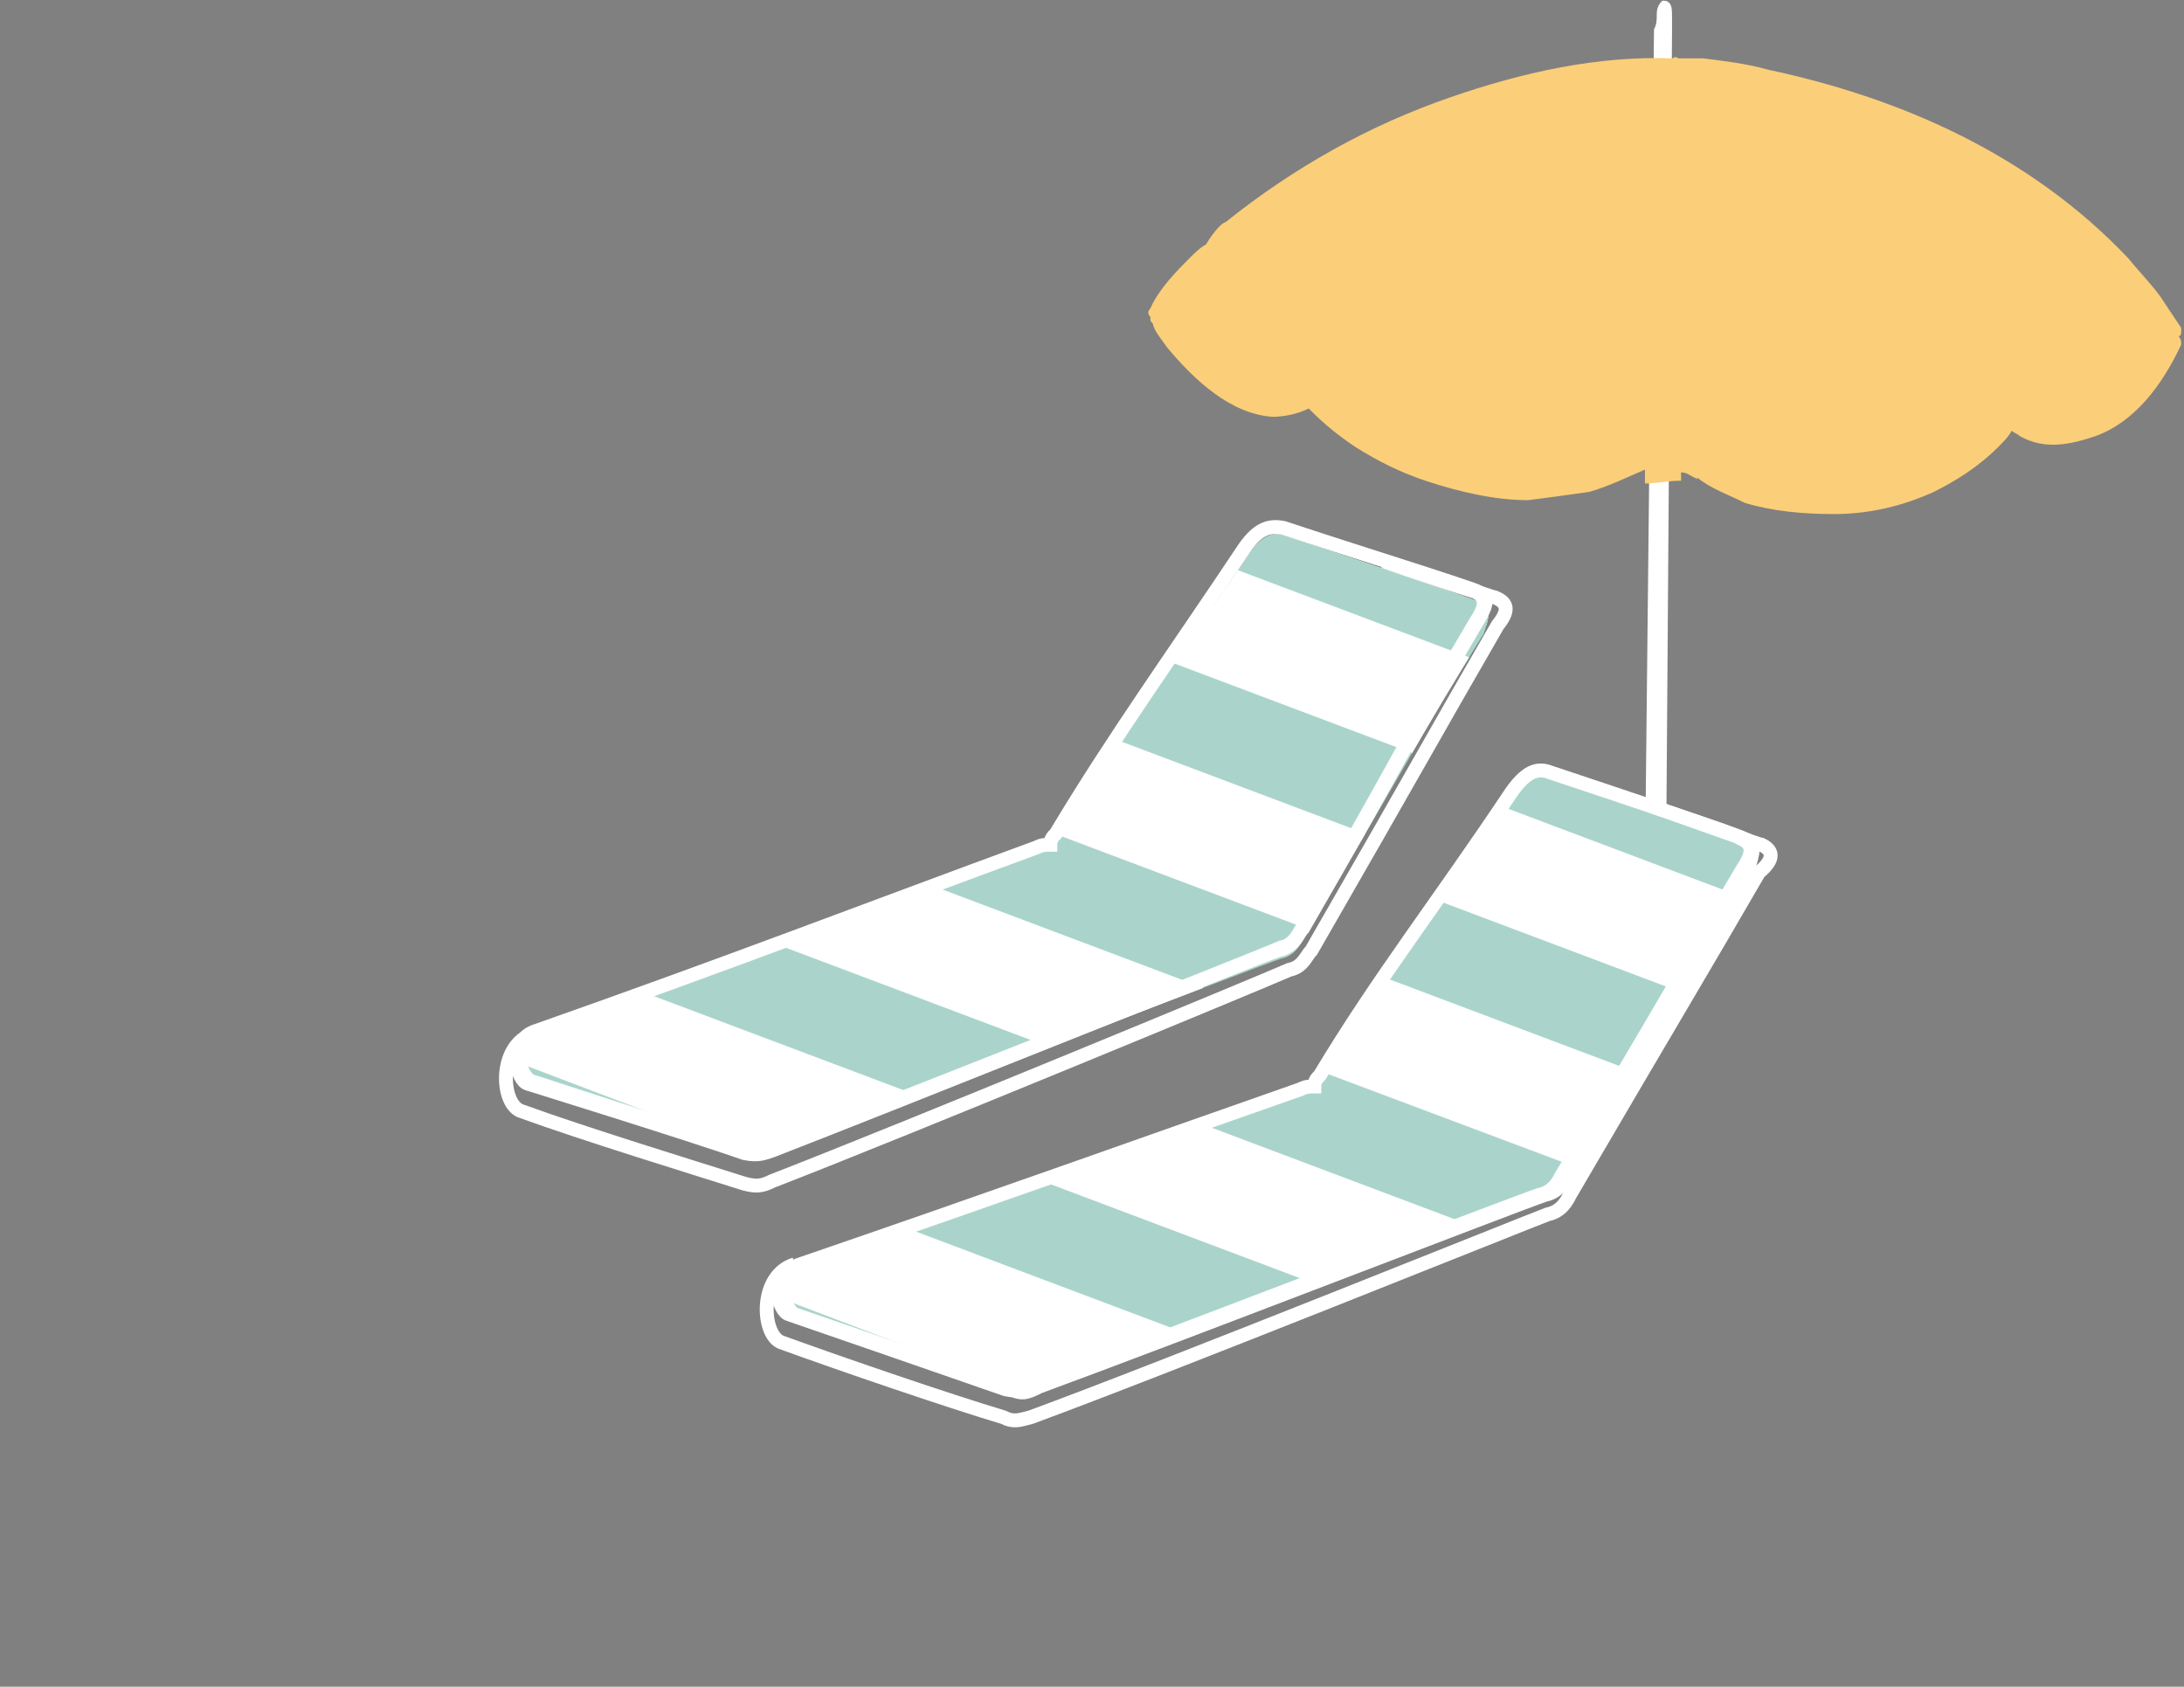 <?xml version="1.0" encoding="utf-8"?>
<!-- Generator: Adobe Illustrator 28.2.0, SVG Export Plug-In . SVG Version: 6.00 Build 0)  -->
<svg version="1.1" id="Calque_3" xmlns="http://www.w3.org/2000/svg" xmlns:xlink="http://www.w3.org/1999/xlink" x="0px" y="0px"
	 viewBox="0 0 78.6 60.7" style="enable-background:new 0 0 78.6 60.7;" xml:space="preserve">
<rect x="0" y="0" width="78.6" height="60.7" fill="#808080" stroke="none"/>
<style type="text/css">
	.st0{fill:#FFFFFF;stroke:#FFFFFF;stroke-width:0.35;stroke-miterlimit:10;}
	.st1{clip-path:url(#SVGID_00000089557961574399998230000011458263445571623824_);}
	.st2{fill:#FFFFFF;}
	.st3{fill:#96994D;}
	.st4{fill:#AAD4CB;}
	.st5{fill:none;}
	.st6{fill:none;stroke:#3B3A3A;stroke-width:0.75;stroke-miterlimit:10;}
	.st7{clip-path:url(#SVGID_00000000183351789272611370000011000289144785435289_);}
	.st8{fill:none;stroke:#FFFFFF;stroke-width:0.5;stroke-miterlimit:10;}
	.st9{fill:#FBCE79;}
</style>
<path class="st0" d="M59.8,29l0.2-27.9c0-0.2,0-0.3,0-0.5c0-0.2,0-0.4-0.1-0.4c0,0-0.1,0.1-0.1,0.3c0,0.2,0,0.4-0.1,0.6L59.4,29
	C59.5,29,59.6,29,59.8,29L59.8,29z"/>
<g>
	<defs>
		<path id="SVGID_1_" d="M62.8,30.2c-0.1-0.1-4.6-1.6-7-2.4c-0.5-0.2-0.9,0-1.4,0.7c-2.6,3.9-4.8,6.7-6.9,10.2l0,0
			c-0.1,0.1-0.2,0.2-0.2,0.4c-0.2,0-0.3,0-0.5,0.1c-6,2.1-11,3.9-18,6.3c-1,0.3-0.6,1.6-0.2,1.8c0,0,5.8,2,7.8,2.7
			c0.4,0.2,0.6,0.1,1-0.1c4.9-1.8,17.3-6.6,18.2-6.9c0.5-0.1,0.7-0.5,0.8-0.7c3.8-6.3,4.2-7.3,6.5-11C63.1,30.7,63.2,30.3,62.8,30.2
			L62.8,30.2z"/>
	</defs>
	<clipPath id="SVGID_00000079471528358646659230000017982187006308032673_">
		<use xlink:href="#SVGID_1_"  style="overflow:visible;"/>
	</clipPath>
	<g style="clip-path:url(#SVGID_00000079471528358646659230000017982187006308032673_);">
		<polygon class="st2" points="37.8,52.4 10.8,36.8 14.7,34.5 41.8,50.1 		"/>
		<polygon class="st3" points="31,52.3 9.5,44.1 45.4,14.7 66.9,22.9 		"/>
		<polygon class="st2" points="62.4,31.5 33.2,20.5 36.7,17.6 65.9,28.6 		"/>
		<polygon class="st2" points="55.9,36.8 26.7,25.8 30.2,22.9 59.4,34 		"/>
		<polygon class="st2" points="49.4,42.2 20.2,31.1 23.7,28.2 52.9,39.3 		"/>
		<polygon class="st2" points="42.9,47.5 13.7,36.4 17.2,33.5 46.5,44.6 		"/>
		<polygon class="st4" points="31,52.3 9.5,44.1 45.4,14.7 66.9,22.9 		"/>
		<path class="st5" d="M53.2,23.7c-0.1-0.1-4.6-1.6-7-2.4c-0.5-0.2-0.9,0-1.4,0.7c-2.6,3.9-4.8,6.7-6.8,10.2l0,0
			c-0.1,0.1-0.2,0.2-0.2,0.4c-0.2,0-0.3,0-0.5,0.1c-6,2.1-11,3.9-18,6.4c-1,0.3-0.6,1.6-0.2,1.8c0,0,5.8,2,7.8,2.7
			c0.4,0.2,0.6,0.1,1-0.1c4.9-1.8,17.3-6.6,18.2-7c0.5-0.1,0.7-0.5,0.8-0.7c3.8-6.4,4.2-7.3,6.5-11C53.6,24.2,53.6,23.9,53.2,23.7
			L53.2,23.7z"/>
		<polygon class="st4" points="40.5,60.7 19,52.6 55,23.2 76.5,31.3 		"/>
		<polygon class="st2" points="71.9,40 42.7,29 46.3,26.1 75.5,37.1 		"/>
		<polygon class="st2" points="65.5,45.3 36.2,34.3 39.8,31.4 69,42.4 		"/>
		<polygon class="st2" points="59,50.6 29.8,39.6 33.3,36.7 62.5,47.7 		"/>
		<polygon class="st2" points="52.5,56 23.3,44.9 26.8,42 56,53 		"/>
		<polygon class="st5" points="40.5,60.7 19,52.6 55,23.2 76.5,31.3 		"/>
		<path class="st5" d="M62.8,32.2c-0.1-0.1-4.6-1.6-7-2.4c-0.5-0.2-0.9,0-1.4,0.7c-2.6,3.9-4.8,6.7-6.8,10.2l0,0
			c-0.1,0.1-0.2,0.2-0.2,0.4c-0.2,0-0.3,0-0.5,0.1c-6,2.1-11,3.9-18,6.4c-1,0.3-0.6,1.6-0.2,1.8c0,0,5.8,2,7.8,2.7
			c0.4,0.2,0.6,0.1,1-0.1c4.9-1.8,17.3-6.6,18.2-7c0.5-0.1,0.7-0.5,0.8-0.7c3.8-6.3,4.2-7.3,6.5-11C63.1,32.7,63.2,32.3,62.8,32.2
			L62.8,32.2z"/>
		<path class="st6" d="M53.2,21.3c-0.1-0.1-4.6-1.5-7-2.3c-0.5-0.1-0.9,0-1.4,0.7c-2.6,3.9-4.7,6.8-6.8,10.3l0,0
			c-0.1,0.1-0.2,0.2-0.2,0.4c-0.2,0-0.3,0-0.5,0.1c-6,2.2-10.9,4.1-18,6.6c-1,0.3-0.6,1.6-0.2,1.8c0,0,5.8,1.9,7.8,2.5
			c0.4,0.1,0.6,0.1,1-0.1c4.9-1.9,17.3-6.8,18.2-7.2c0.5-0.1,0.6-0.5,0.8-0.7c3.7-6.4,4.1-7.4,6.3-11.1
			C53.5,21.8,53.6,21.5,53.2,21.3L53.2,21.3z"/>
	</g>
</g>
<g>
	<defs>
		<path id="SVGID_00000017486904691570296920000015210677486397879938_" d="M53.3,21.7c-0.1-0.1-4.6-1.6-7-2.4
			c-0.5-0.2-0.9,0-1.4,0.7c-2.6,3.9-4.8,6.7-6.9,10.2l0,0c-0.1,0.1-0.2,0.2-0.2,0.4c-0.2,0-0.3,0-0.5,0.1c-6,2.1-11,3.9-18,6.3
			c-1,0.3-0.6,1.6-0.2,1.8c0,0,5.8,2,7.8,2.7c0.4,0.2,0.6,0.1,1-0.1c4.9-1.8,17.3-6.6,18.2-6.9c0.5-0.1,0.7-0.5,0.8-0.7
			c3.8-6.4,4.2-7.3,6.5-11C53.6,22.2,53.7,21.8,53.3,21.7L53.3,21.7z"/>
	</defs>
	<clipPath id="SVGID_00000145025677263632760070000009162261079713983911_">
		<use xlink:href="#SVGID_00000017486904691570296920000015210677486397879938_"  style="overflow:visible;"/>
	</clipPath>
	<g style="clip-path:url(#SVGID_00000145025677263632760070000009162261079713983911_);">
		<polygon class="st2" points="28.3,43.9 1.3,28.3 5.2,26 32.3,41.6 		"/>
		<polygon class="st3" points="21.5,43.8 0,35.7 35.9,6.2 57.4,14.4 		"/>
		<polygon class="st2" points="52.9,23 23.7,12 27.2,9.1 56.4,20.1 		"/>
		<polygon class="st2" points="46.4,28.4 17.2,17.3 20.7,14.4 50,25.5 		"/>
		<polygon class="st2" points="39.9,33.7 10.7,22.6 14.2,19.7 43.5,30.8 		"/>
		<polygon class="st2" points="33.4,39 4.2,27.9 7.8,25 37,36.1 		"/>
		<polygon class="st4" points="21.5,43.8 0,35.7 35.9,6.2 57.4,14.4 		"/>
		<path class="st5" d="M43.7,15.2c-0.1-0.1-4.6-1.6-7-2.4c-0.5-0.2-0.9,0-1.4,0.7c-2.6,3.9-4.8,6.7-6.9,10.2l0,0
			c-0.1,0.1-0.2,0.2-0.2,0.4c-0.2,0-0.3,0-0.5,0.1c-6,2.1-10.9,3.9-18,6.4c-1,0.3-0.6,1.6-0.2,1.8c0,0,5.8,2,7.8,2.7
			c0.4,0.2,0.6,0.1,1-0.1c4.9-1.8,17.3-6.6,18.2-7c0.5-0.1,0.7-0.5,0.8-0.7c3.8-6.4,4.2-7.3,6.5-11C44.1,15.7,44.1,15.4,43.7,15.2
			L43.7,15.2z"/>
		<polygon class="st4" points="31,52.2 9.6,44.1 45.5,14.7 67,22.8 		"/>
		<polygon class="st2" points="62.5,31.5 33.3,20.5 36.8,17.6 66,28.6 		"/>
		<polygon class="st2" points="56,36.8 26.8,25.8 30.3,22.9 59.5,33.9 		"/>
		<polygon class="st2" points="49.5,42.1 20.3,31.1 23.8,28.2 53,39.2 		"/>
		<polygon class="st2" points="43,47.5 13.8,36.4 17.3,33.5 46.5,44.5 		"/>
		<polygon class="st5" points="31,52.2 9.6,44.1 45.5,14.7 67,22.8 		"/>
		<path class="st5" d="M53.3,23.7c-0.1-0.1-4.6-1.6-7-2.4c-0.5-0.2-0.9,0-1.4,0.7c-2.6,3.9-4.8,6.7-6.8,10.2l0,0
			c-0.1,0.1-0.2,0.2-0.2,0.4c-0.2,0-0.3,0-0.5,0.1c-6,2.1-11,3.9-18,6.4c-1,0.3-0.6,1.6-0.2,1.8c0,0,5.8,2,7.8,2.7
			c0.4,0.2,0.6,0.1,1-0.1c4.9-1.8,17.3-6.6,18.2-7c0.5-0.1,0.7-0.5,0.8-0.7c3.8-6.4,4.2-7.3,6.5-11C53.6,24.2,53.7,23.8,53.3,23.7
			L53.3,23.7z"/>
		<path class="st6" d="M43.7,12.8c-0.1-0.1-4.6-1.5-7-2.3c-0.5-0.1-0.9,0-1.4,0.7c-2.6,3.9-4.7,6.8-6.8,10.3l0,0
			c-0.1,0.1-0.2,0.2-0.2,0.4c-0.2,0-0.3,0-0.5,0.1c-6,2.2-10.9,4.1-18,6.6c-1,0.4-0.6,1.6-0.2,1.8c0,0,5.8,1.9,7.8,2.5
			c0.4,0.1,0.6,0.1,1-0.1c4.9-1.9,17.3-6.8,18.2-7.2c0.5-0.1,0.6-0.5,0.8-0.7c3.7-6.4,4.1-7.4,6.3-11.1C44.1,13.3,44.1,13,43.7,12.8
			L43.7,12.8z"/>
	</g>
</g>
<path class="st8" d="M53.8,21.5c-0.1,0-2-0.7-4-1.3c1.7,0.6,3.3,1.1,3.3,1.1c0.4,0.2,0.4,0.5,0,1.1c-2.2,3.7-2.6,4.7-6.3,11.1
	c-0.1,0.2-0.3,0.6-0.8,0.7c-0.9,0.3-13.3,5.3-18.2,7.2c-0.3,0.1-0.5,0.2-1,0.1c-2-0.7-7.8-2.5-7.8-2.5c-0.4-0.1-0.7-1.4,0.2-1.8
	c-1.3,0.4-1.2,2.6-0.4,2.8c2.2,0.8,6.1,2,8,2.6c0.4,0.1,0.6,0.1,1-0.1c4.9-1.9,17.7-7.2,18.6-7.6c0.5-0.1,0.6-0.5,0.8-0.7
	c3.8-6.6,4.5-7.9,6.7-11.7C54.3,22,54.3,21.7,53.8,21.5L53.8,21.5z"/>
<path class="st8" d="M53.2,21.3c-0.1-0.1-4.6-1.5-7-2.3c-0.5-0.1-0.9,0-1.4,0.7c-2.6,3.9-4.7,6.8-6.8,10.3l0,0
	c-0.1,0.1-0.2,0.2-0.2,0.4c-0.2,0-0.3,0-0.5,0.1c-6,2.2-10.9,4.1-18,6.6c-1,0.3-0.6,1.6-0.2,1.8c0,0,5.8,1.9,7.8,2.5
	c0.4,0.1,0.6,0.1,1-0.1c4.9-1.9,17.3-6.8,18.2-7.2c0.5-0.1,0.6-0.5,0.8-0.7c3.7-6.4,4.1-7.4,6.3-11.1C53.5,21.8,53.6,21.5,53.2,21.3
	L53.2,21.3z"/>
<path class="st8" d="M63.4,30.4c-0.1,0-2-0.7-4-1.4c1.7,0.6,3.3,1.1,3.3,1.2c0.4,0.2,0.4,0.5,0,1.1c-2.2,3.7-2.7,4.7-6.5,11
	c-0.1,0.2-0.3,0.6-0.8,0.7c-0.9,0.3-13.4,5.1-18.2,6.9c-0.3,0.1-0.5,0.2-1,0.1c-2-0.7-7.8-2.7-7.8-2.7c-0.4-0.1-0.7-1.4,0.2-1.8
	c-1.3,0.4-1.2,2.5-0.5,2.8c2.2,0.8,6,2.1,8,2.7c0.4,0.2,0.6,0.1,1,0c4.9-1.8,17.8-7,18.6-7.3c0.5-0.1,0.7-0.5,0.8-0.7
	c3.8-6.5,4.6-7.8,6.8-11.6C63.9,30.9,63.8,30.6,63.4,30.4L63.4,30.4z"/>
<path class="st8" d="M62.8,30.2c-0.1-0.1-4.6-1.6-7-2.4c-0.5-0.2-0.9,0-1.4,0.7c-2.6,3.9-4.8,6.7-6.9,10.2l0,0
	c-0.1,0.1-0.2,0.2-0.2,0.4c-0.2,0-0.3,0-0.5,0.1c-6,2.1-11,3.9-18,6.3c-1,0.3-0.6,1.6-0.2,1.8c0,0,5.8,2,7.8,2.7
	c0.4,0.2,0.6,0.1,1-0.1c4.9-1.8,17.3-6.6,18.2-6.9c0.5-0.1,0.7-0.5,0.8-0.7c3.8-6.3,4.2-7.3,6.5-11C63.1,30.7,63.2,30.3,62.8,30.2
	L62.8,30.2z"/>
<path class="st9" d="M61.1,17.2c0,0-0.1,0-0.1,0c-0.2-0.1-0.3-0.2-0.5-0.2c0,0.1,0,0.2,0,0.3c-0.5,0-0.9,0.1-1.3,0.1
	c0-0.2,0-0.4,0-0.5c-0.7,0.3-1.3,0.6-2,0.8c-0.7,0.1-1.4,0.2-2.2,0.3c-1.2,0-2.5-0.3-3.7-0.7c-0.9-0.3-1.7-0.7-2.5-1.2
	c-0.6-0.4-1.1-0.8-1.6-1.3c0,0-0.1-0.1-0.1-0.1c-0.4,0.2-0.9,0.3-1.3,0.3c-1.5-0.1-2.8-1.3-3.8-2.5c-0.2-0.3-0.4-0.5-0.5-0.8
	c0-0.1-0.1-0.1-0.1-0.2c0,0,0,0,0-0.1c-0.1-0.1-0.1-0.2,0-0.3c0.3-0.7,1-1.4,1.4-1.8c0.2-0.2,0.4-0.4,0.6-0.5C43.7,8.3,44,8,44.1,8
	c2.5-2,5.2-3.5,8.1-4.5c2.6-0.9,5.3-1.5,8-1.4c0,0,0,0,0,0c0.1-0.1,0.2,0,0.2,0c0,0,0,0,0,0c0.2,0,0.3,0,0.5,0c0.1,0,0.3,0,0.4,0
	c0.8,0.1,1.6,0.2,2.3,0.4c4.7,1,9.4,3,13,6.8c0.4,0.5,1,1.1,1.3,1.6c0.2,0.3,0.4,0.6,0.6,0.9c0,0,0,0,0,0.1c0,0,0,0,0,0
	c0,0.1,0,0.2-0.1,0.2c0.1,0.1,0.1,0.2,0.1,0.3c-0.7,1.5-1.7,2.8-3.1,3.3c-0.9,0.3-1.8,0.5-2.7,0c-0.1-0.1-0.2-0.1-0.3-0.2
	c-0.1,0.2-0.3,0.4-0.5,0.6c-0.7,0.7-1.5,1.2-2.3,1.6c-1.1,0.5-2.3,0.8-3.6,0.8c-1.1,0-2.2-0.1-3.2-0.4
	C62.2,17.8,61.6,17.6,61.1,17.2C61,17.3,61,17.2,61.1,17.2L61.1,17.2z"/>
</svg>
